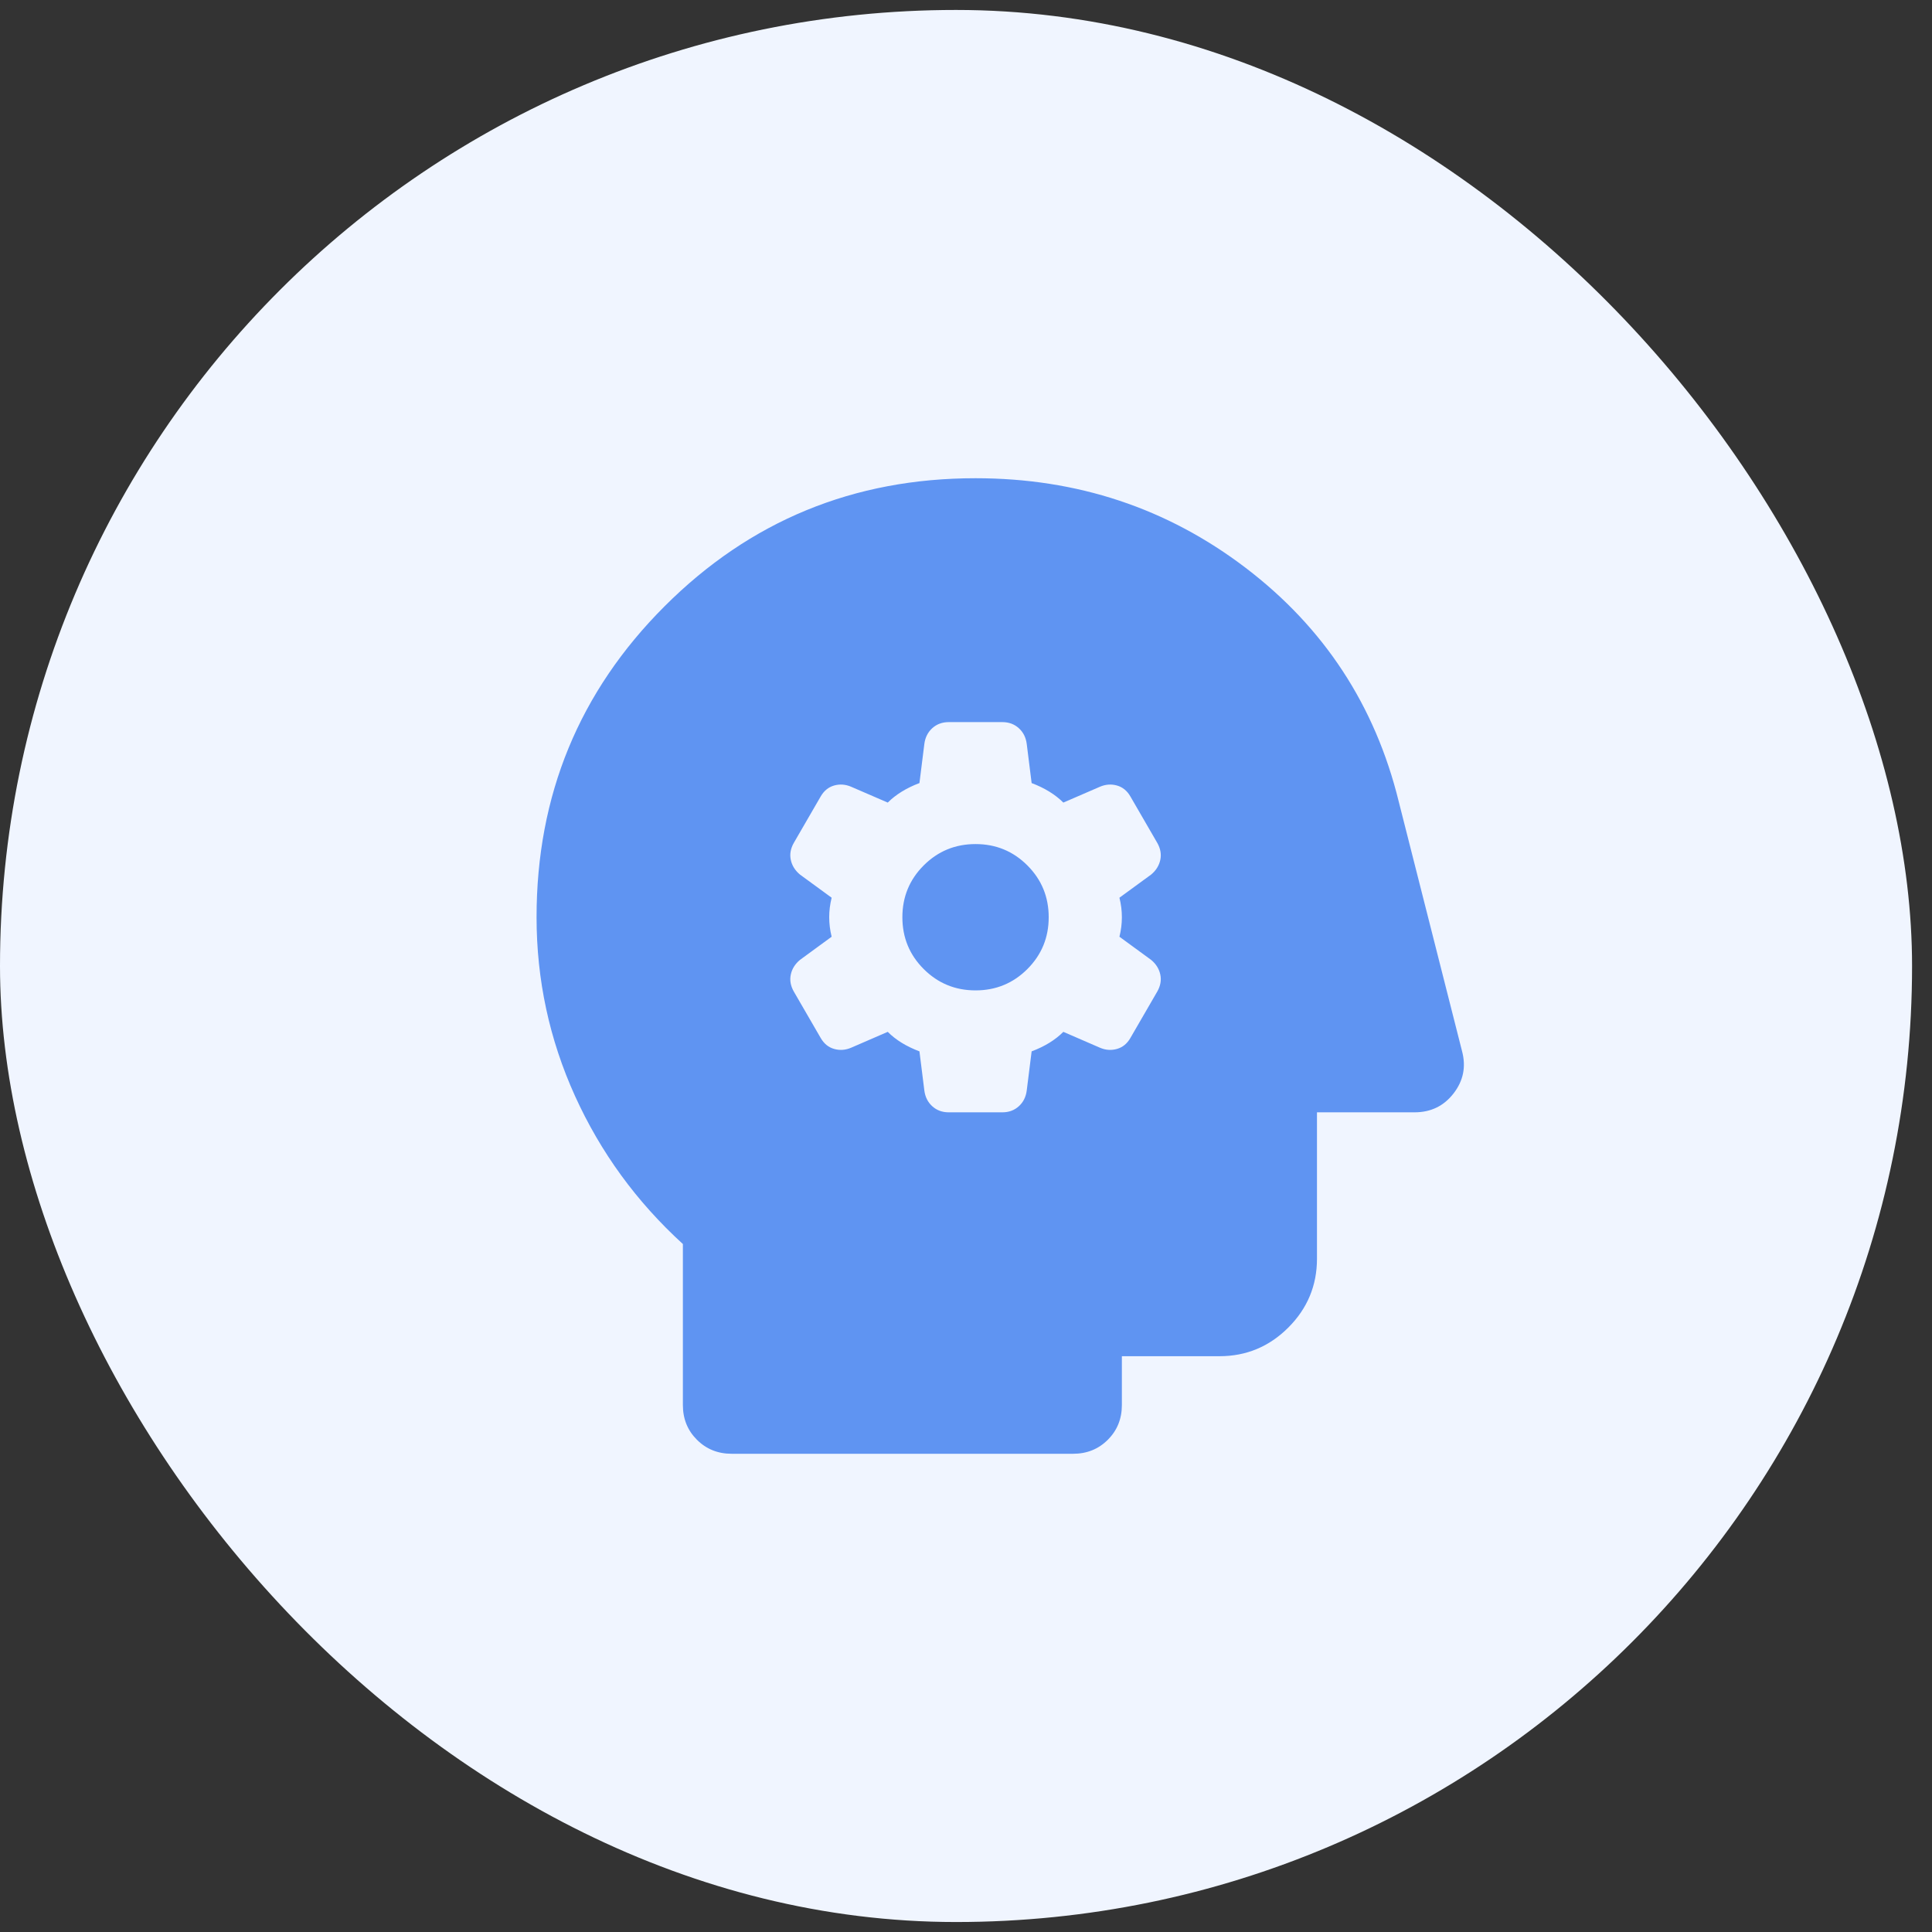 <svg width="72" height="72" viewBox="0 0 72 72" fill="none" xmlns="http://www.w3.org/2000/svg">
<rect x="0" y="0" width="72" height="72" fill="#333333" stroke="none"/>
<rect y="0.371" width="71.257" height="71.257" rx="35.629" fill="#F0F5FF"/>
<mask id="mask0_3723_63" style="mask-type:alpha" maskUnits="userSpaceOnUse" x="14" y="14" width="45" height="44">
<rect x="14.542" y="14.187" width="43.627" height="43.627" fill="#D9D9D9"/>
</mask>
<g mask="url(#mask0_3723_63)">
<path d="M34.265 39.181L34.447 40.635C34.477 40.878 34.576 41.075 34.742 41.226C34.909 41.378 35.114 41.453 35.356 41.453H37.356C37.598 41.453 37.802 41.378 37.969 41.226C38.136 41.075 38.234 40.878 38.264 40.635L38.446 39.181C38.689 39.09 38.908 38.984 39.105 38.863C39.302 38.742 39.476 38.606 39.628 38.454L40.991 39.045C41.203 39.136 41.415 39.151 41.627 39.09C41.839 39.03 42.006 38.893 42.127 38.681L43.127 36.954C43.248 36.742 43.286 36.53 43.241 36.318C43.195 36.106 43.082 35.924 42.9 35.773L41.718 34.909C41.779 34.667 41.809 34.425 41.809 34.182C41.809 33.94 41.779 33.698 41.718 33.455L42.9 32.592C43.082 32.44 43.195 32.258 43.241 32.046C43.286 31.834 43.248 31.622 43.127 31.41L42.127 29.683C42.006 29.471 41.839 29.335 41.627 29.274C41.415 29.214 41.203 29.229 40.991 29.32L39.628 29.91C39.476 29.759 39.302 29.623 39.105 29.502C38.908 29.38 38.689 29.274 38.446 29.183L38.264 27.729C38.234 27.487 38.136 27.29 37.969 27.138C37.802 26.987 37.598 26.911 37.356 26.911H35.356C35.114 26.911 34.909 26.987 34.742 27.138C34.576 27.29 34.477 27.487 34.447 27.729L34.265 29.183C34.023 29.274 33.803 29.38 33.606 29.502C33.409 29.623 33.235 29.759 33.084 29.91L31.72 29.32C31.508 29.229 31.296 29.214 31.084 29.274C30.872 29.335 30.706 29.471 30.584 29.683L29.584 31.41C29.463 31.622 29.425 31.834 29.471 32.046C29.516 32.258 29.63 32.44 29.812 32.592L30.993 33.455C30.933 33.698 30.902 33.94 30.902 34.182C30.902 34.425 30.933 34.667 30.993 34.909L29.812 35.773C29.63 35.924 29.516 36.106 29.471 36.318C29.425 36.53 29.463 36.742 29.584 36.954L30.584 38.681C30.706 38.893 30.872 39.03 31.084 39.09C31.296 39.151 31.508 39.136 31.72 39.045L33.084 38.454C33.235 38.606 33.409 38.742 33.606 38.863C33.803 38.984 34.023 39.09 34.265 39.181ZM36.356 36.909C35.598 36.909 34.955 36.644 34.424 36.114C33.894 35.584 33.629 34.94 33.629 34.182C33.629 33.425 33.894 32.781 34.424 32.251C34.955 31.721 35.598 31.456 36.356 31.456C37.113 31.456 37.757 31.721 38.287 32.251C38.817 32.781 39.082 33.425 39.082 34.182C39.082 34.94 38.817 35.584 38.287 36.114C37.757 36.644 37.113 36.909 36.356 36.909ZM27.267 54.178C26.752 54.178 26.32 54.004 25.972 53.655C25.623 53.307 25.449 52.875 25.449 52.36V46.361C23.722 44.786 22.382 42.946 21.427 40.84C20.473 38.734 19.996 36.515 19.996 34.182C19.996 29.638 21.586 25.775 24.767 22.594C27.948 19.413 31.811 17.822 36.356 17.822C40.143 17.822 43.498 18.936 46.422 21.162C49.345 23.389 51.246 26.29 52.125 29.865L54.488 39.181C54.64 39.757 54.534 40.279 54.17 40.749C53.806 41.219 53.322 41.453 52.716 41.453H49.08V46.907C49.08 47.907 48.724 48.762 48.012 49.474C47.3 50.186 46.444 50.542 45.445 50.542H41.809V52.36C41.809 52.875 41.635 53.307 41.286 53.655C40.938 54.004 40.506 54.178 39.991 54.178H27.267Z" fill="#5F94F2"/>
</g>
</svg>
